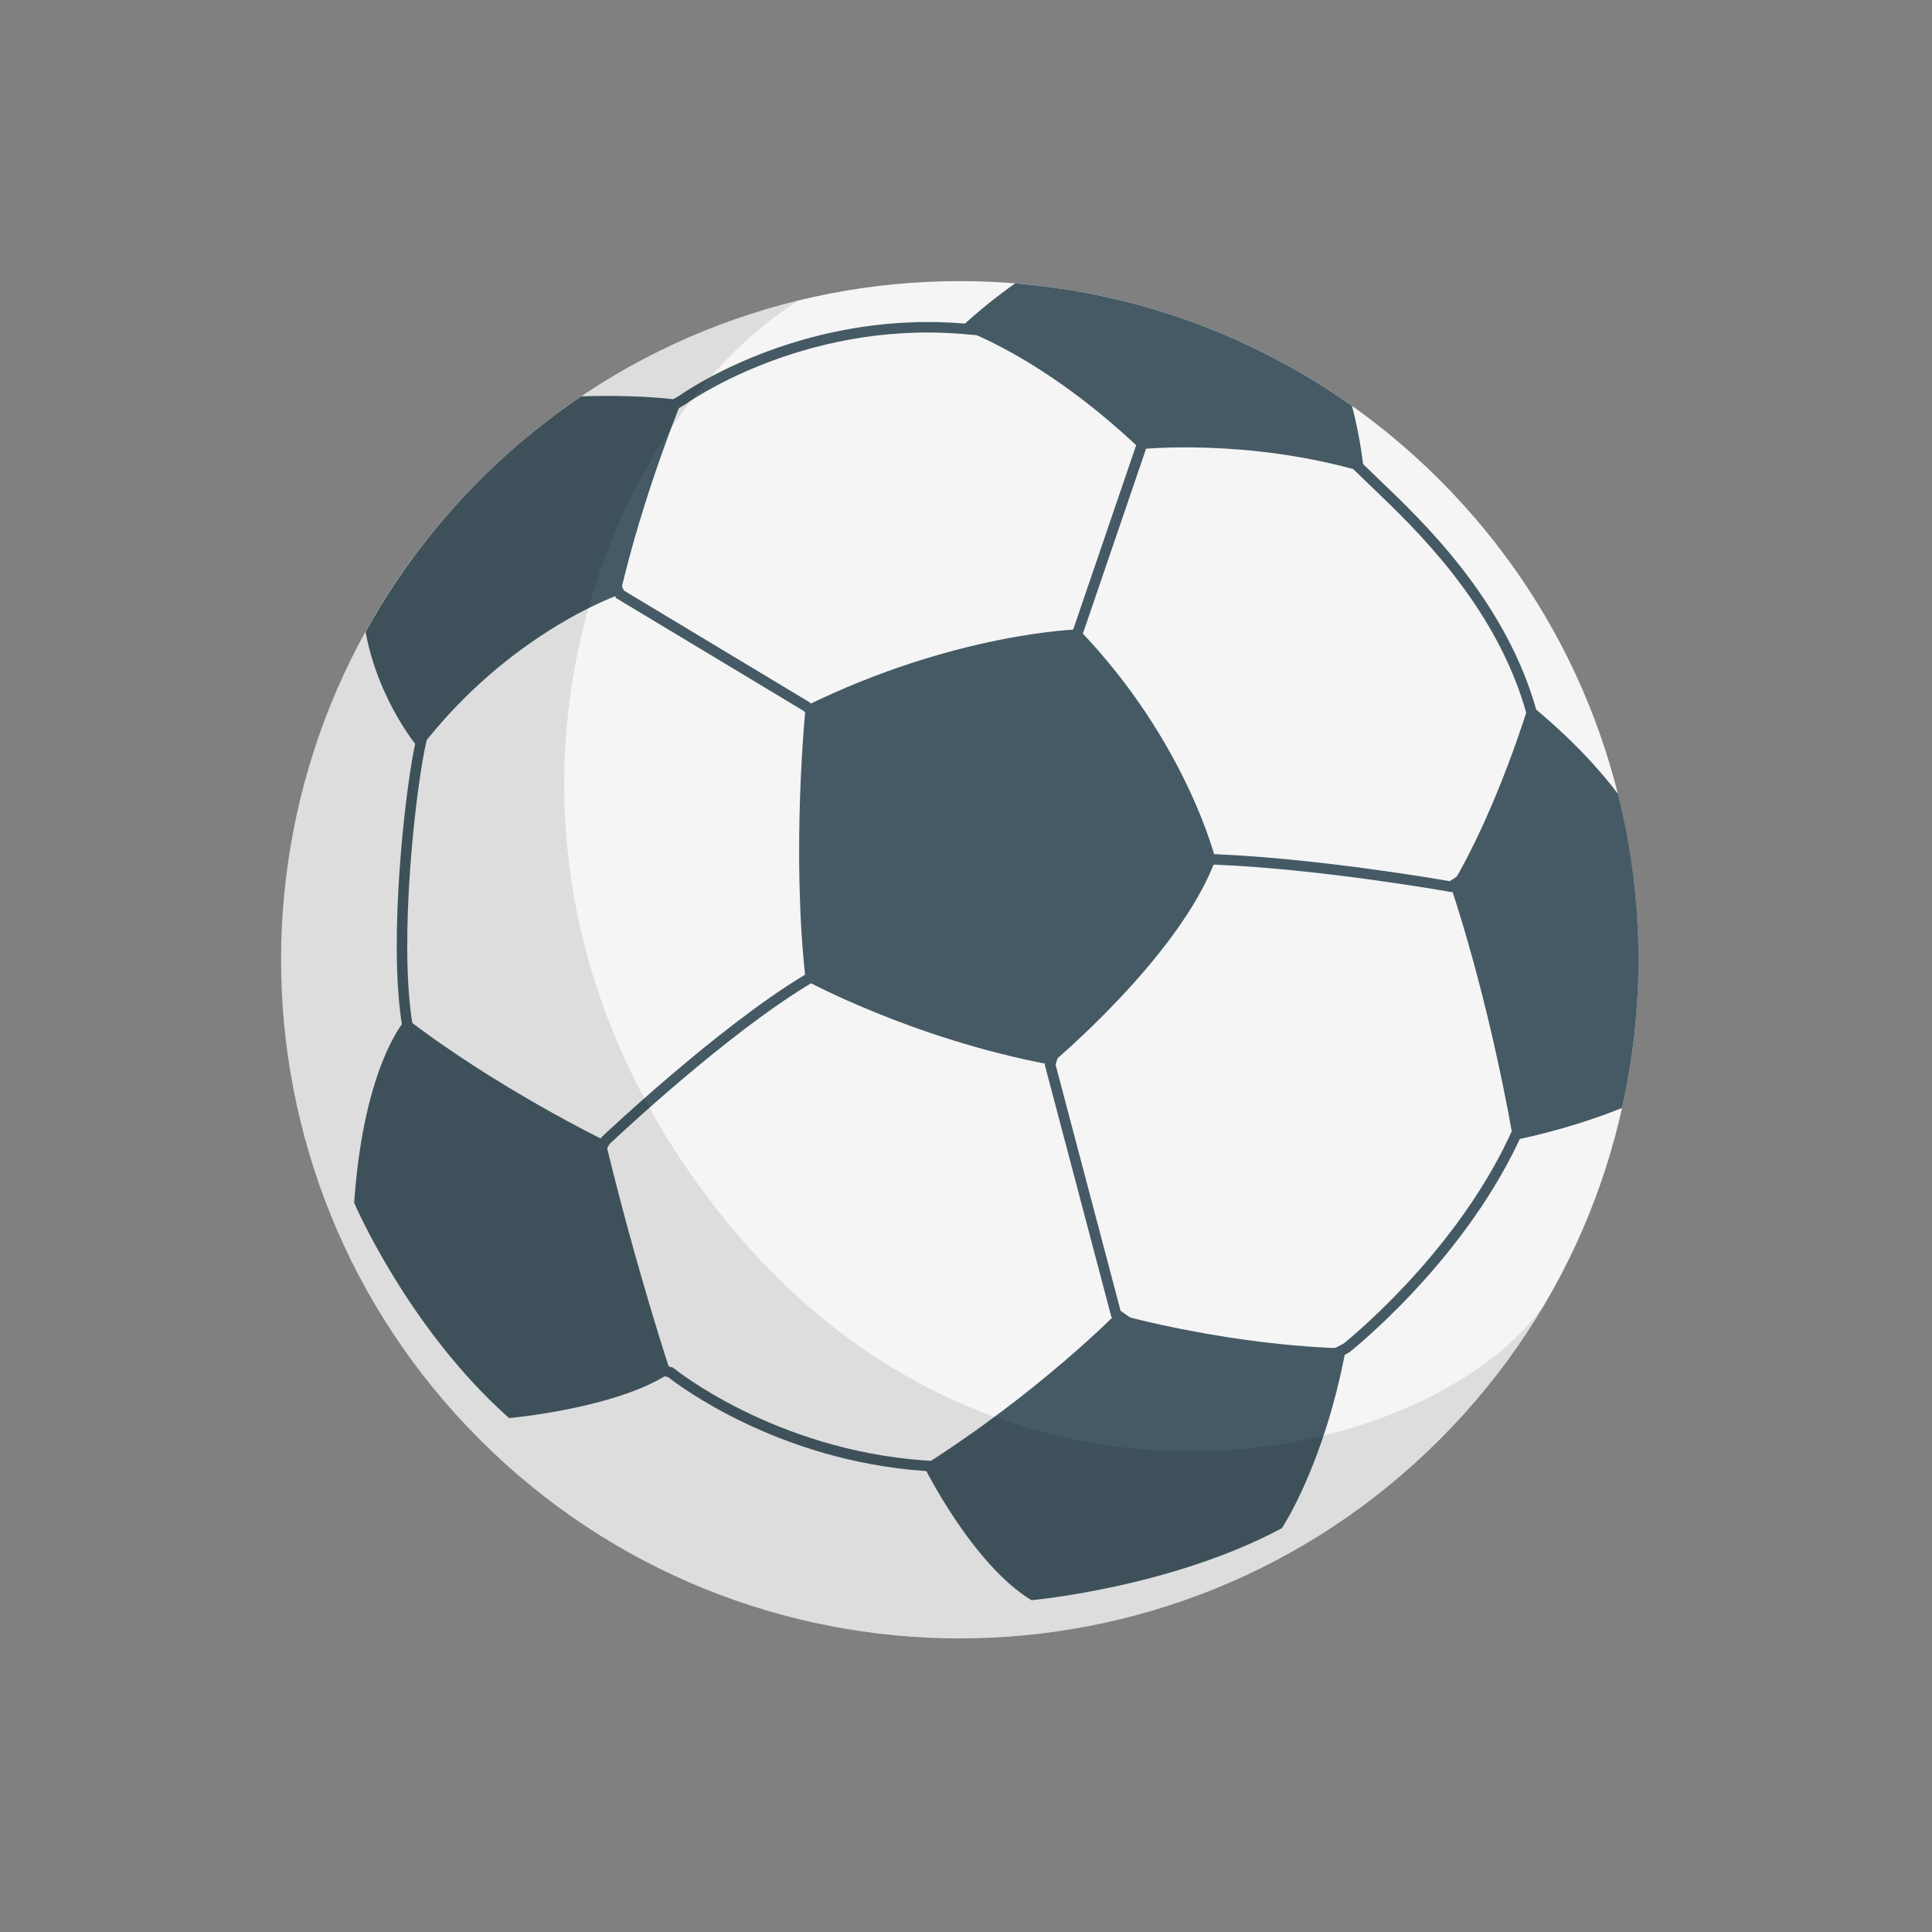 <svg xmlns="http://www.w3.org/2000/svg" width="49" height="49" viewBox="0 0 49 49" fill="none"><rect x="0" y="0" width="49" height="49" fill="#808080" stroke="none"/><path d="M36.512 36.512C43.233 29.79 43.233 18.892 36.512 12.171C29.79 5.449 18.892 5.449 12.171 12.171C5.449 18.892 5.449 29.79 12.171 36.512C18.892 43.234 29.79 43.234 36.512 36.512Z" fill="#F5F5F5"></path><path d="M27.361 15.962C27.361 15.962 24.25 16.037 20.434 17.907C20.434 17.907 20.06 21.574 20.434 24.866C20.434 24.866 23.142 26.347 26.634 27.001C26.634 27.001 29.925 24.267 30.829 21.798C30.829 21.798 30.098 18.805 27.361 15.962Z" fill="#455A64"></path><path d="M15.827 14.98L15.342 14.016C15.31 14.061 15.281 14.107 15.248 14.15C15.221 14.185 15.192 14.219 15.164 14.254L15.624 15.168L20.355 18.014L20.868 18.394C20.885 18.362 20.901 18.329 20.923 18.299C20.956 18.255 20.997 18.222 21.038 18.19L20.502 17.793L15.827 14.98Z" fill="#455A64"></path><path d="M25.654 8.328C25.259 8.278 24.827 8.234 24.353 8.198C20.212 7.888 17.248 10.022 17.23 10.036L16.262 10.598C16.306 10.677 16.335 10.762 16.356 10.851L17.376 10.259C17.405 10.238 20.295 8.158 24.333 8.464C24.94 8.51 25.475 8.57 25.952 8.638C25.829 8.557 25.726 8.456 25.654 8.328Z" fill="#455A64"></path><path d="M29.022 10.597L28.795 11.352L27.237 15.914L26.869 16.878C26.957 16.896 27.042 16.922 27.124 16.955L27.487 16.005L29.048 11.436L29.278 10.67C29.19 10.655 29.104 10.631 29.022 10.597Z" fill="#455A64"></path><path d="M37.314 21.944C37.064 22.158 36.857 22.294 36.77 22.349C36.35 22.276 33.362 21.77 30.835 21.665C30.804 21.664 30.773 21.663 30.742 21.663C30.619 21.663 30.499 21.677 30.381 21.696C30.388 21.784 30.388 21.874 30.378 21.963C30.523 21.935 30.671 21.923 30.824 21.93C33.516 22.041 36.741 22.613 36.773 22.619L36.821 22.627L36.863 22.602C36.871 22.597 37.091 22.465 37.389 22.216C37.359 22.129 37.333 22.038 37.314 21.944Z" fill="#455A64"></path><path d="M34.829 12.388C35.885 13.398 37.85 15.279 38.653 17.886C38.72 18.103 38.764 18.312 38.791 18.515C38.872 18.477 38.957 18.445 39.046 18.423C39.017 18.224 38.972 18.019 38.907 17.808C38.083 15.135 36.086 13.224 35.013 12.197C34.89 12.079 34.779 11.972 34.683 11.878C34.461 11.659 34.244 11.469 34.038 11.303C34.024 11.346 34.005 11.387 33.976 11.425C33.948 11.461 33.911 11.488 33.877 11.516C34.075 11.674 34.283 11.856 34.496 12.066C34.593 12.161 34.705 12.268 34.829 12.388Z" fill="#455A64"></path><path d="M26.772 27.003C26.803 26.895 26.91 26.542 27.086 26.07C26.976 26.127 26.868 26.159 26.762 26.171C26.606 26.611 26.519 26.917 26.506 26.967L26.497 27.002L28.188 33.405L28.227 33.433C28.273 33.466 28.819 33.854 29.45 34.27C29.47 34.263 29.49 34.254 29.511 34.248C29.604 34.22 29.699 34.198 29.795 34.179C29.291 33.853 28.78 33.5 28.421 33.245L26.772 27.003Z" fill="#455A64"></path><path d="M38.691 27.871C38.564 28.192 38.423 28.522 38.263 28.861C36.822 31.904 34.083 34.069 34.075 34.078C33.832 34.208 33.407 34.42 32.958 34.614C33.037 34.671 33.109 34.737 33.167 34.813C33.68 34.586 34.114 34.358 34.22 34.3C34.248 34.278 37.035 32.076 38.504 28.974C38.653 28.659 38.784 28.352 38.905 28.052C38.827 28 38.756 27.939 38.691 27.871Z" fill="#455A64"></path><path d="M21.18 24.29C20.936 24.418 20.666 24.57 20.366 24.752C18.176 26.078 15.291 28.809 15.262 28.836L15.239 28.865C15.175 28.975 14.958 29.353 14.715 29.853C14.78 29.932 14.841 30.013 14.899 30.094C15.104 29.66 15.309 29.275 15.459 29.015C15.677 28.809 18.415 26.242 20.504 24.979C20.837 24.777 21.131 24.614 21.392 24.48C21.316 24.426 21.244 24.362 21.18 24.29Z" fill="#455A64"></path><path d="M24.967 37.13C24.511 37.11 24.002 37.081 23.432 37.039C19.63 36.76 17.117 34.725 17.093 34.704L17.068 34.684L17.037 34.677C17.028 34.675 16.673 34.592 16.209 34.426C16.204 34.518 16.196 34.61 16.184 34.701C16.558 34.831 16.853 34.906 16.948 34.929C17.224 35.146 19.727 37.034 23.412 37.304C23.942 37.343 24.417 37.371 24.849 37.391C24.871 37.3 24.911 37.212 24.967 37.13Z" fill="#455A64"></path><path d="M10.357 26.745C10.449 26.717 10.539 26.712 10.628 26.727C10.548 26.427 10.481 26.12 10.437 25.812C10.143 23.74 10.513 20.319 10.766 19.031C10.849 18.609 10.951 18.204 11.068 17.818C11.006 17.829 10.943 17.837 10.879 17.836C10.848 17.835 10.819 17.829 10.789 17.825C10.68 18.195 10.584 18.58 10.505 18.98C10.248 20.283 9.875 23.747 10.173 25.85C10.217 26.151 10.282 26.451 10.357 26.745Z" fill="#455A64"></path><path d="M24.344 8.331C24.344 8.331 26.399 8.993 28.923 11.393C28.923 11.393 31.612 11.102 34.591 11.972C34.591 11.972 34.527 11.187 34.289 10.294C31.838 8.556 28.914 7.444 25.746 7.188C25.325 7.486 24.824 7.874 24.344 8.331Z" fill="#455A64"></path><path d="M41.036 20.135C40.58 19.531 39.868 18.736 38.78 17.847C38.78 17.847 37.975 20.541 36.796 22.49C36.796 22.49 37.713 25.119 38.383 28.919C38.383 28.919 39.709 28.676 41.139 28.101C41.409 26.89 41.556 25.633 41.556 24.341C41.556 22.89 41.375 21.481 41.036 20.135Z" fill="#455A64"></path><path d="M12.912 35.966C12.912 35.966 15.684 35.718 17.008 34.808C17.008 34.808 16.139 32.202 15.353 28.934C15.353 28.934 12.623 27.61 10.306 25.831C10.306 25.831 9.23 26.948 8.982 30.506C8.982 30.506 10.347 33.691 12.912 35.966Z" fill="#455A64"></path><path d="M9.272 16.026C9.6 17.806 10.638 19.005 10.638 19.005C12.913 16.026 15.726 15.075 15.726 15.075C16.312 12.53 17.298 10.152 17.298 10.152C16.432 10.037 15.498 10.028 14.743 10.053C12.478 11.578 10.598 13.627 9.272 16.026Z" fill="#455A64"></path><path d="M34.137 34.196C34.137 34.196 31.597 34.196 28.304 33.323C28.304 33.323 26.359 35.307 23.423 37.172C23.423 37.172 24.653 39.672 26.161 40.585C26.161 40.585 29.693 40.267 32.51 38.759C32.51 38.759 33.582 37.172 34.137 34.196Z" fill="#455A64"></path><path opacity="0.1" d="M39.162 33.095C36.283 37.181 25.184 39.755 18.101 30.571C11.01 21.376 15.11 10.83 20.261 7.619C12.726 9.453 7.132 16.241 7.132 24.34C7.132 33.846 14.838 41.552 24.344 41.552C30.652 41.552 36.165 38.156 39.162 33.095Z" fill="black"></path></svg>